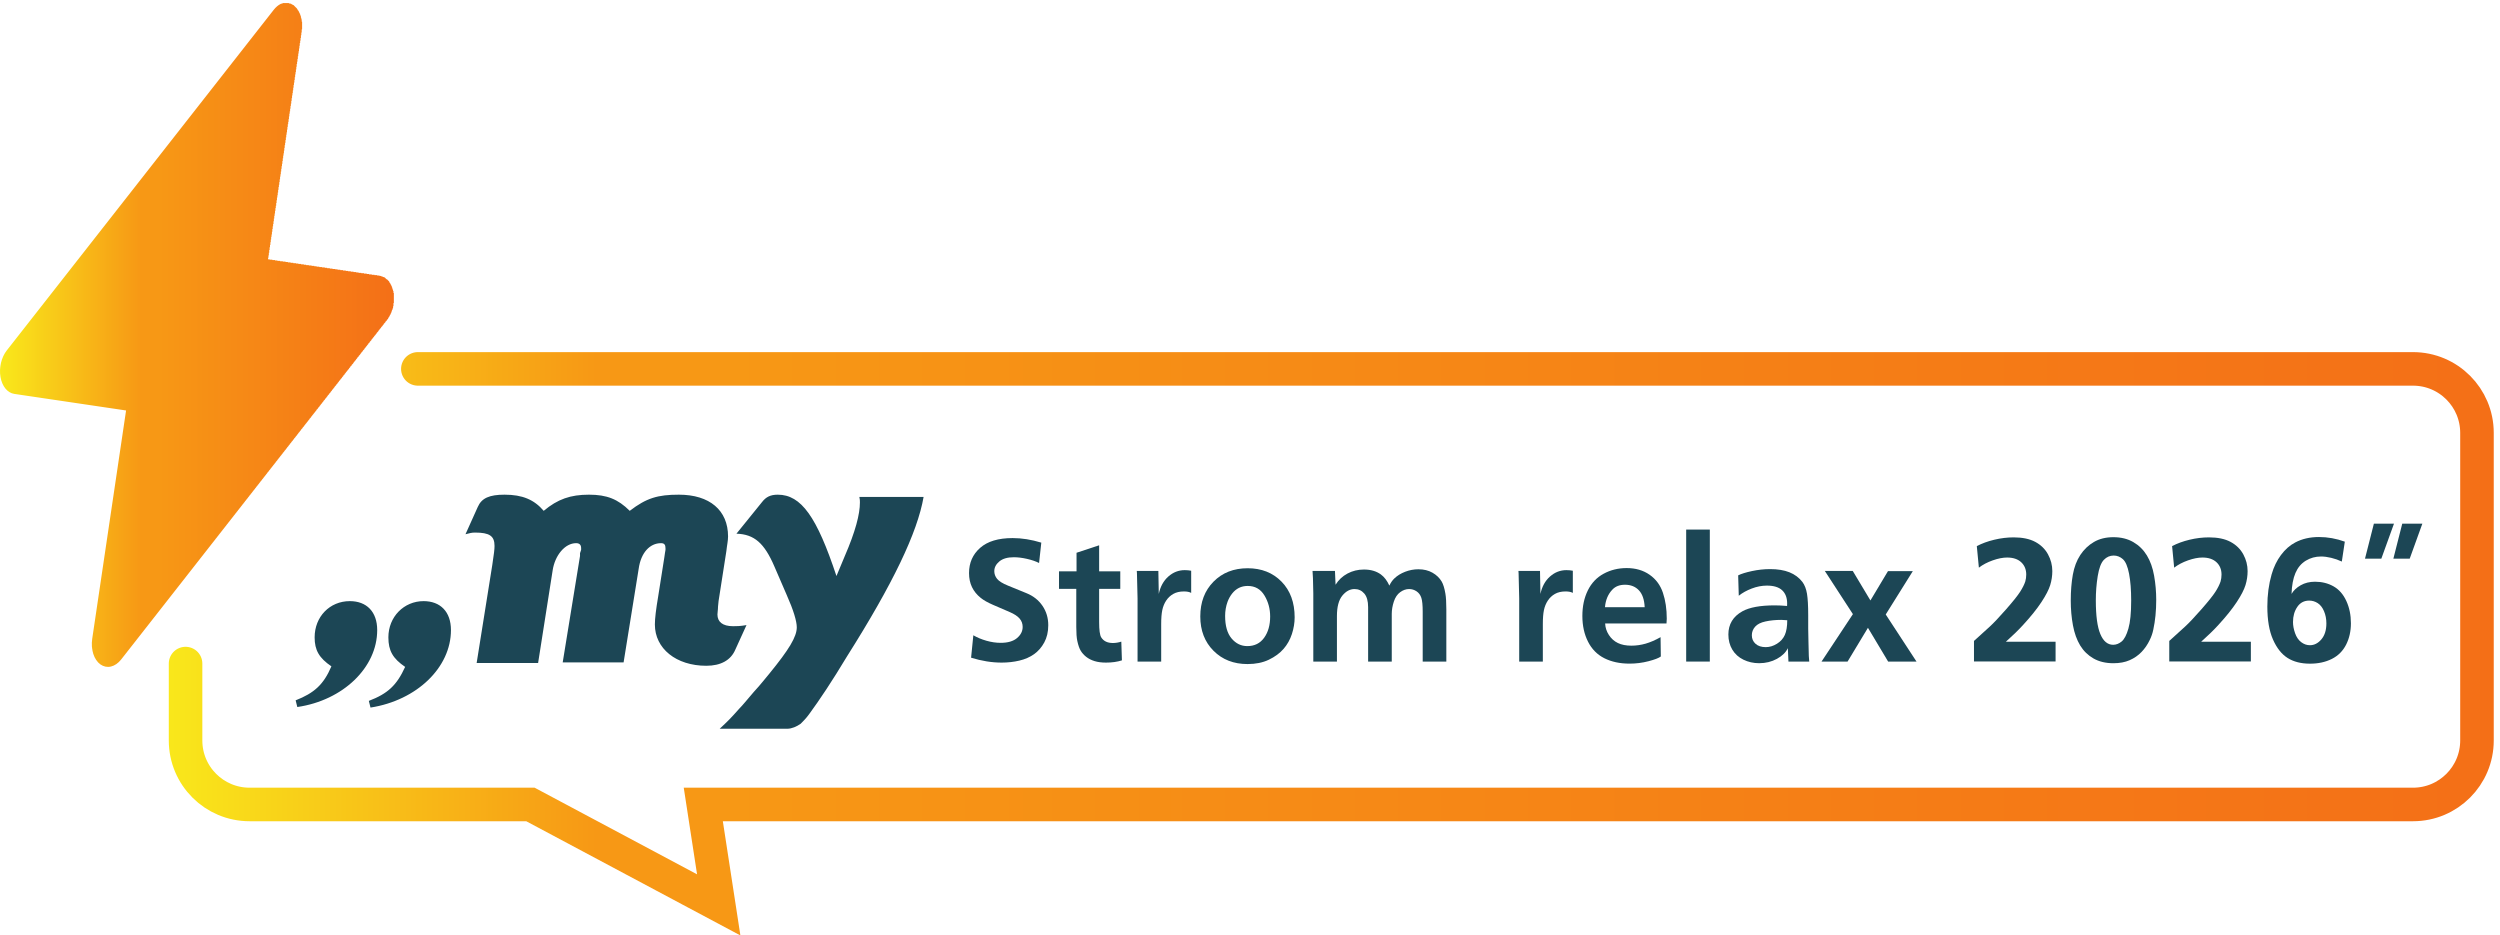 <?xml version="1.0" encoding="UTF-8" standalone="no"?>
<!-- Created with Inkscape (http://www.inkscape.org/) -->

<svg
   version="1.1"
   id="svg1"
   width="856.307"
   height="320.413"
   viewBox="0 0 856.307 320.413"
   sodipodi:docname="StromRelax2026_breit.eps"
   xmlns:inkscape="http://www.inkscape.org/namespaces/inkscape"
   xmlns:sodipodi="http://sodipodi.sourceforge.net/DTD/sodipodi-0.dtd"
   xmlns="http://www.w3.org/2000/svg"
   xmlns:svg="http://www.w3.org/2000/svg">
  <defs
     id="defs1">
    <linearGradient
       x1="0"
       y1="0"
       x2="1"
       y2="0"
       gradientUnits="userSpaceOnUse"
       gradientTransform="matrix(1017.01,0,0,-1017.01,0,1547.37)"
       spreadMethod="pad"
       id="linearGradient19">
      <stop
         style="stop-opacity:1;stop-color:#f9e91b"
         offset="0"
         id="stop16" />
      <stop
         style="stop-opacity:1;stop-color:#f79815"
         offset="0.357"
         id="stop17" />
      <stop
         style="stop-opacity:1;stop-color:#f79815"
         offset="0.403"
         id="stop18" />
      <stop
         style="stop-opacity:1;stop-color:#f46f17"
         offset="1"
         id="stop19" />
    </linearGradient>
    <clipPath
       clipPathUnits="userSpaceOnUse"
       id="clipPath19">
      <path
         d="m 742.395,2402.92 c -6.547,0.67 -13.266,-0.67 -19.711,-3.95 -6.442,-3.27 -12.465,-8.4 -17.649,-15.02 L 17.406,1506.59 c -6.859,-8.76 -12.02,-19.85 -14.879,-31.95 -2.859,-12.12 -3.301,-24.77 -1.281,-36.48 2.027,-11.72 6.441,-22.02 12.723,-29.72 6.281,-7.68 14.18,-12.45 22.777,-13.74 L 324.676,1352.01 237.488,764 c -1.988,-13.48 -1.031,-27.039 2.742,-38.84 3.778,-11.801 10.176,-21.262 18.329,-27.101 8.156,-5.829 17.66,-7.75 27.222,-5.489 9.563,2.262 18.711,8.59 26.199,18.121 l 687.629,877.359 c 6.861,8.76 12.021,19.84 14.881,31.95 2.86,12.12 3.3,24.77 1.28,36.48 -2.03,11.72 -6.44,22.02 -12.72,29.72 -6.288,7.68 -14.187,12.45 -22.784,13.74 l -287.93,42.69 87.191,588.01 c 1.301,8.75 1.368,17.59 0.188,26 -1.172,8.41 -3.567,16.21 -7.027,22.95 -3.461,6.75 -7.926,12.28 -13.133,16.29 -5.203,4.01 -11.039,6.41 -17.16,7.04 z"
         transform="translate(0,-2.5000001e-5)"
         id="path19" />
    </clipPath>
    <linearGradient
       x1="0"
       y1="0"
       x2="1"
       y2="0"
       gradientUnits="userSpaceOnUse"
       gradientTransform="matrix(5987.61,0,0,-5987.61,434.694,751.15)"
       spreadMethod="pad"
       id="linearGradient24">
      <stop
         style="stop-opacity:1;stop-color:#f9e91b"
         offset="0"
         id="stop21" />
      <stop
         style="stop-opacity:1;stop-color:#f79815"
         offset="0.186"
         id="stop22" />
      <stop
         style="stop-opacity:1;stop-color:#f79815"
         offset="0.242"
         id="stop23" />
      <stop
         style="stop-opacity:1;stop-color:#f46f17"
         offset="1"
         id="stop24" />
    </linearGradient>
  </defs>
  <sodipodi:namedview
     id="namedview1"
     pagecolor="#ffffff"
     bordercolor="#000000"
     borderopacity="0.25"
     inkscape:showpageshadow="2"
     inkscape:pageopacity="0.0"
     inkscape:pagecheckerboard="0"
     inkscape:deskcolor="#d1d1d1">
    <inkscape:page
       x="0"
       y="0"
       inkscape:label="1"
       id="page1"
       width="856.307"
       height="320.413"
       margin="0"
       bleed="0" />
  </sodipodi:namedview>
  <g
     id="g1"
     inkscape:groupmode="layer"
     inkscape:label="1">
    <g
       id="group-R5">
      <path
         id="path2"
         d="m 2681.73,1011.64 -5.75,-52.441 c -8.41,4.27 -18.78,7.813 -31.09,10.621 -12.33,2.801 -23.65,4.2 -33.98,4.2 -16.23,0 -28.66,-3.61 -37.29,-10.84 -8.63,-7.239 -12.95,-15.578 -12.95,-25.008 0,-7.231 2.4,-13.832 7.2,-19.82 4.79,-5.961 14.12,-11.75 27.99,-17.372 l 47.58,-19.468 c 17.56,-7.082 31.32,-17.922 41.28,-32.532 9.96,-14.601 14.94,-31.281 14.94,-50.011 0,-16.981 -3.43,-31.77 -10.29,-44.387 -6.86,-12.613 -15.68,-22.723 -26.45,-30.312 -10.77,-7.598 -23.39,-13.11 -37.85,-16.489 -14.45,-3.402 -29.65,-5.101 -45.59,-5.101 -25.23,0 -51.41,4.218 -78.57,12.629 l 5.76,57.75 c 9.74,-5.75 20.95,-10.43 33.64,-14.059 12.68,-3.609 24.94,-5.41 36.74,-5.41 18.44,0 32.5,4.09 42.16,12.281 9.66,8.18 14.5,17.738 14.5,28.668 0,8.25 -2.62,15.461 -7.86,21.563 -5.24,6.128 -13.68,11.707 -25.34,16.718 l -43.6,18.821 c -13.57,5.898 -24.06,11.859 -31.43,17.918 -9.74,7.82 -17.15,16.961 -22.24,27.441 -5.09,10.48 -7.64,22.582 -7.64,36.301 0,26.41 9.52,48.031 28.55,64.847 19.04,16.822 46.92,25.232 83.66,25.232 23.75,0 48.4,-3.91 73.92,-11.74"
         style="fill:#1c4655;fill-opacity:1;fill-rule:nonzero;stroke:none"
         transform="matrix(0.133,0,0,-0.133,0,320.413)" />
      <path
         id="path3"
         d="m 2771.81,892.57 h -44.49 v 45.149 h 45.15 v 47.812 l 58.21,19.259 v -67.071 h 54.44 V 892.57 h -54.44 v -85.422 c 0,-20.507 1.77,-33.648 5.31,-39.398 6.06,-9.738 16.08,-14.609 30.1,-14.609 7.08,0 14.31,1.191 21.69,3.539 l 1.56,-48.239 c -11.95,-3.832 -25.67,-5.761 -41.17,-5.761 -11.22,0 -21,1.289 -29.32,3.879 -8.34,2.582 -15.47,6.203 -21.37,10.839 -5.89,4.653 -10.62,9.891 -14.16,15.723 -3.54,5.82 -6.49,14.27 -8.86,25.328 -1.77,8.11 -2.65,20.153 -2.65,36.09 v 98.031"
         style="fill:#1c4655;fill-opacity:1;fill-rule:nonzero;stroke:none"
         transform="matrix(0.133,0,0,-0.133,0,320.413)" />
      <path
         id="path4"
         d="m 2927.63,938.84 h 55.55 l 1.1,-59.309 c 3.99,18.867 12.18,33.809 24.57,44.809 12.39,10.992 26.48,16.48 42.27,16.48 5.76,0 11.29,-0.511 16.6,-1.539 V 882.18 c -4.57,2.5 -10.77,3.761 -18.59,3.761 -10.92,0 -20.1,-2.152 -27.55,-6.41 -7.45,-4.293 -13.54,-10.011 -18.26,-17.16 -4.73,-7.152 -8.05,-15.25 -9.96,-24.242 -1.92,-8.988 -2.88,-21.25 -2.88,-36.738 V 705.34 h -60.86 v 162.68 l -1.55,64.39 -0.44,6.43"
         style="fill:#1c4655;fill-opacity:1;fill-rule:nonzero;stroke:none"
         transform="matrix(0.133,0,0,-0.133,0,320.413)" />
      <path
         id="path5"
         d="m 3155.14,822.871 c 0,-25.531 5.54,-44.871 16.6,-57.992 11.07,-13.141 24.57,-19.699 40.5,-19.699 18.59,0 33.05,7.152 43.38,21.468 10.32,14.313 15.49,32.532 15.49,54.661 0,20.062 -4.94,38.211 -14.82,54.441 -9.89,16.238 -24.21,24.352 -42.94,24.352 -8.41,0 -15.93,-1.661 -22.57,-4.981 -6.64,-3.32 -12.48,-8.16 -17.49,-14.5 -5.02,-6.34 -9,-13.492 -11.95,-21.461 -4.13,-11.5 -6.2,-23.609 -6.2,-36.289 z m 179.05,-3.769 c 0,-14.032 -2.36,-28.301 -7.08,-42.832 -4.73,-14.52 -11.92,-27.321 -21.58,-38.391 -9.66,-11.059 -22.28,-20.32 -37.84,-27.777 -15.57,-7.454 -33.84,-11.172 -54.78,-11.172 -35.71,0 -64.93,11.379 -87.64,34.191 -22.73,22.789 -34.09,52.27 -34.09,88.418 0,36.742 11.36,66.609 34.09,89.633 22.71,23.008 52.01,34.519 87.86,34.519 35.7,0 64.81,-11.511 87.31,-34.519 22.5,-23.024 33.75,-53.711 33.75,-92.07"
         style="fill:#1c4655;fill-opacity:1;fill-rule:nonzero;stroke:none"
         transform="matrix(0.133,0,0,-0.133,0,320.413)" />
      <path
         id="path6"
         d="m 3437.99,938.84 1.55,-35.641 c 7.67,12.391 17.93,22.02 30.76,28.883 12.84,6.867 27,10.297 42.5,10.297 17.26,0 31.72,-4.207 43.37,-12.617 8.86,-6.5 16.16,-16.082 21.92,-28.782 3.54,7.532 7.88,13.731 13.05,18.602 7.38,7.078 16.6,12.758 27.67,17.047 11.06,4.262 22.42,6.41 34.08,6.41 13.86,0 25.97,-2.957 36.3,-8.859 10.32,-5.891 18.22,-13.489 23.68,-22.782 3.98,-6.796 7.15,-17.128 9.52,-30.988 1.62,-9.148 2.43,-22.57 2.43,-40.281 V 705.34 h -60.86 v 128.59 c 0,16.66 -1.19,28.582 -3.54,35.73 -2.37,7.172 -6.46,12.699 -12.29,16.61 -5.83,3.91 -12.21,5.859 -19.14,5.859 -7.97,0 -15.64,-2.688 -23.02,-8.07 -7.38,-5.379 -12.84,-13.508 -16.38,-24.348 -3.54,-10.852 -5.31,-21.352 -5.31,-31.531 V 705.34 h -60.86 v 140.101 c 0,15.778 -3.32,27.52 -9.96,35.18 -6.64,7.668 -14.98,11.508 -25.01,11.508 -11.66,0 -22.13,-5.649 -31.43,-16.918 -9.29,-11.301 -13.94,-28.879 -13.94,-52.781 V 705.34 h -60.86 v 175.73 l -0.89,38.739 c -0.15,6.781 -0.52,13.121 -1.1,19.031 h 57.76"
         style="fill:#1c4655;fill-opacity:1;fill-rule:nonzero;stroke:none"
         transform="matrix(0.133,0,0,-0.133,0,320.413)" />
      <path
         id="path7"
         d="m 3910.51,938.84 h 55.55 l 1.11,-59.309 c 3.98,18.867 12.17,33.809 24.56,44.809 12.4,10.992 26.48,16.48 42.27,16.48 5.76,0 11.29,-0.511 16.6,-1.539 V 882.18 c -4.57,2.5 -10.77,3.761 -18.59,3.761 -10.92,0 -20.1,-2.152 -27.55,-6.41 -7.45,-4.293 -13.54,-10.011 -18.26,-17.16 -4.73,-7.152 -8.05,-15.25 -9.96,-24.242 -1.92,-8.988 -2.88,-21.25 -2.88,-36.738 V 705.34 h -60.86 v 162.68 l -1.55,64.39 -0.44,6.43"
         style="fill:#1c4655;fill-opacity:1;fill-rule:nonzero;stroke:none"
         transform="matrix(0.133,0,0,-0.133,0,320.413)" />
      <path
         id="path8"
         d="m 4133.38,845.441 h 102.25 c -0.89,19.321 -5.84,33.778 -14.83,43.379 -9.01,9.578 -20.96,14.379 -35.86,14.379 -13.87,0 -24.71,-4.199 -32.53,-12.609 -11.07,-11.508 -17.41,-26.559 -19.03,-45.149 z m 158.46,-42.05 h -158.02 c 0.44,-10.481 3.65,-20.321 9.63,-29.551 5.97,-9.219 13.68,-16.129 23.12,-20.699 9.44,-4.559 21.03,-6.852 34.75,-6.852 12.4,0 24.64,1.742 36.74,5.191 12.09,3.469 24.93,9.051 38.51,16.711 l 0.66,-49.781 c -5.31,-3.988 -15.9,-8.058 -31.76,-12.191 -15.85,-4.117 -32.13,-6.188 -48.8,-6.188 -24.78,0 -46.37,4.617 -64.73,13.821 -18.38,9.23 -32.43,23.429 -42.16,42.617 -9.74,19.179 -14.61,41.312 -14.61,66.402 0,24.789 4.68,46.688 14.05,65.719 9.37,19.031 22.98,33.39 40.84,43.039 17.84,9.672 37.54,14.5 59.09,14.5 23.02,0 42.71,-5.707 59.09,-17.149 16.38,-11.421 27.85,-26.968 34.41,-46.589 6.57,-19.61 9.86,-41.821 9.86,-66.602 0,-2.82 -0.23,-6.937 -0.67,-12.398"
         style="fill:#1c4655;fill-opacity:1;fill-rule:nonzero;stroke:none"
         transform="matrix(0.133,0,0,-0.133,0,320.413)" />
      <path
         id="path9"
         d="m 4342.52,705.34 v 339.95 h 60.87 V 705.34 h -60.87"
         style="fill:#1c4655;fill-opacity:1;fill-rule:nonzero;stroke:none"
         transform="matrix(0.133,0,0,-0.133,0,320.413)" />
      <path
         id="path10"
         d="m 4602.8,811.801 c -7.53,0.59 -12.62,0.89 -15.28,0.89 -14.75,0 -28.29,-1.332 -40.6,-3.992 -12.33,-2.648 -21.29,-7.199 -26.9,-13.609 -5.61,-6.43 -8.41,-13.758 -8.41,-22.031 0,-8.848 3.17,-16.149 9.52,-21.899 6.34,-5.75 15.12,-8.64 26.34,-8.64 9.88,0 19.51,2.921 28.87,8.75 9.38,5.82 16.12,13.378 20.26,22.679 4.12,9.289 6.2,21.922 6.2,37.852 z m 3.09,-106.461 -1.55,34.519 c -5.17,-10.918 -14.57,-20.089 -28.21,-27.55 -13.65,-7.45 -28.89,-11.168 -45.71,-11.168 -14.6,0 -28.1,3.031 -40.5,9.07 -12.39,6.051 -21.94,14.711 -28.66,26.008 -6.71,11.281 -10.07,24.242 -10.07,38.84 0,26.402 12.02,46.32 36.08,59.761 18.44,10.18 46.25,15.262 83.43,15.262 9.3,0 19.84,-0.512 31.65,-1.543 0.14,2.801 0.22,4.941 0.22,6.41 0,14.61 -4.28,25.942 -12.83,33.981 -8.56,8.039 -21.69,12.05 -39.4,12.05 -12.83,0 -25.82,-2.511 -38.95,-7.519 -13.14,-5.012 -24.27,-11.211 -33.42,-18.59 l -1.55,52.461 c 7.82,3.977 19.62,7.668 35.41,11.066 15.79,3.383 31.35,5.082 46.7,5.082 19.62,0 36.26,-2.73 49.91,-8.179 13.65,-5.469 24.75,-13.719 33.31,-24.789 5.89,-7.832 9.88,-18.043 11.95,-30.672 2.06,-12.602 3.1,-31.09 3.1,-55.43 v -34.531 l 0.66,-34.078 0.89,-35.852 1.1,-14.609 h -53.56"
         style="fill:#1c4655;fill-opacity:1;fill-rule:nonzero;stroke:none"
         transform="matrix(0.133,0,0,-0.133,0,320.413)" />
      <path
         id="path11"
         d="m 4771.88,827.512 -72.37,111.328 h 71.93 l 45.59,-76.129 45.15,75.461 h 63.96 l -69.71,-111.551 79.23,-121.281 h -73.04 l -52.01,86.992 -52.45,-86.992 h -67.06 l 80.78,122.172"
         style="fill:#1c4655;fill-opacity:1;fill-rule:nonzero;stroke:none"
         transform="matrix(0.133,0,0,-0.133,0,320.413)" />
      <path
         id="path12"
         d="M 5083.71,705.691 V 758.5 l 40.44,36.68 c 10.16,9.281 24.23,24.16 42.21,44.64 17.97,20.469 30.08,35.649 36.35,45.52 6.26,9.859 10.63,18.629 13.14,26.301 1.62,5.589 2.44,11.488 2.44,17.668 0,13.113 -4.32,23.722 -12.93,31.82 -8.62,8.101 -20.74,12.16 -36.35,12.16 -10.91,0 -23.24,-2.43 -37.01,-7.289 -13.78,-4.871 -25.68,-11.129 -35.69,-18.789 l -5.31,55.469 c 13.11,6.92 28.1,12.41 44.98,16.46 16.86,4.05 33.54,6.08 50.04,6.08 22.54,0 41.02,-3.87 55.47,-11.6 14.43,-7.74 25.37,-18.421 32.82,-32.05 7.43,-13.621 11.15,-28.031 11.15,-43.199 0,-12.23 -1.8,-24.23 -5.41,-36.019 -3.61,-11.793 -11.16,-26.411 -22.65,-43.852 -11.49,-17.469 -27.18,-37.02 -47.07,-58.68 -11.35,-12.519 -26.15,-26.961 -44.42,-43.308 h 127.95 v -50.821 h -210.15"
         style="fill:#1c4655;fill-opacity:1;fill-rule:nonzero;stroke:none"
         transform="matrix(0.133,0,0,-0.133,0,320.413)" />
      <path
         id="path13"
         d="m 5397.5,862.801 c 0,-39.332 3.86,-68.211 11.6,-86.621 7.73,-18.418 18.74,-27.621 33.03,-27.621 7.66,0 14.91,2.793 21.77,8.39 6.84,5.602 12.67,16.653 17.45,33.153 4.79,16.488 7.19,40.578 7.19,72.257 0,27.403 -1.81,50.45 -5.42,69.161 -3.61,18.71 -8.91,31.199 -15.91,37.46 -6.99,6.258 -14.91,9.391 -23.75,9.391 -9.72,0 -18.16,-3.723 -25.31,-11.152 -7.14,-7.449 -12.37,-21.258 -15.68,-41.438 -3.32,-20.191 -4.97,-41.179 -4.97,-62.98 z m -64.53,-0.442 c 0,24.602 1.77,46.813 5.3,66.621 3.54,19.809 9.98,36.79 19.34,50.942 9.36,14.137 21.07,25.298 35.14,33.468 14.06,8.19 30.74,12.27 50.05,12.27 19.58,0 36.64,-4.2 51.16,-12.6 14.5,-8.39 26.18,-19.849 35.02,-34.349 8.84,-14.52 15.06,-31.973 18.66,-52.379 3.62,-20.402 5.42,-41.141 5.42,-62.203 0,-28 -2.51,-53.481 -7.51,-76.457 -1.92,-9.434 -5.01,-18.422 -9.28,-26.961 -5.46,-11.492 -12.46,-21.691 -20.99,-30.609 -8.55,-8.911 -18.75,-15.981 -30.61,-21.211 -11.86,-5.231 -25.82,-7.84 -41.87,-7.84 -19.89,0 -36.99,4.09 -51.27,12.258 -14.29,8.179 -25.74,19.371 -34.37,33.582 -8.61,14.23 -14.79,31.461 -18.56,51.711 -3.75,20.257 -5.63,41.507 -5.63,63.757"
         style="fill:#1c4655;fill-opacity:1;fill-rule:nonzero;stroke:none"
         transform="matrix(0.133,0,0,-0.133,0,320.413)" />
      <path
         id="path14"
         d="M 5586.65,705.691 V 758.5 l 40.44,36.68 c 10.16,9.281 24.23,24.16 42.2,44.64 17.97,20.469 30.09,35.649 36.36,45.52 6.26,9.859 10.63,18.629 13.14,26.301 1.62,5.589 2.43,11.488 2.43,17.668 0,13.113 -4.31,23.722 -12.92,31.82 -8.63,8.101 -20.74,12.16 -36.35,12.16 -10.91,0 -23.24,-2.43 -37.01,-7.289 -13.78,-4.871 -25.68,-11.129 -35.69,-18.789 l -5.31,55.469 c 13.11,6.92 28.1,12.41 44.98,16.46 16.86,4.05 33.54,6.08 50.04,6.08 22.54,0 41.02,-3.87 55.47,-11.6 14.43,-7.74 25.37,-18.421 32.82,-32.05 7.43,-13.621 11.15,-28.031 11.15,-43.199 0,-12.23 -1.8,-24.23 -5.41,-36.019 -3.61,-11.793 -11.16,-26.411 -22.65,-43.852 -11.49,-17.469 -27.18,-37.02 -47.07,-58.68 -11.35,-12.519 -26.16,-26.961 -44.42,-43.308 h 127.95 v -50.821 h -210.15"
         style="fill:#1c4655;fill-opacity:1;fill-rule:nonzero;stroke:none"
         transform="matrix(0.133,0,0,-0.133,0,320.413)" />
      <path
         id="path15"
         d="m 5905.3,807.34 c 0,-9.141 1.76,-18.75 5.3,-28.84 3.53,-10.09 8.76,-17.789 15.69,-23.09 6.92,-5.308 14.43,-7.961 22.54,-7.961 11.19,0 21.06,5.051 29.61,15.141 8.54,10.09 12.82,23.75 12.82,40.992 0,11.488 -2.03,21.977 -6.09,31.488 -4.04,9.5 -9.46,16.43 -16.23,20.77 -6.78,4.34 -14.08,6.519 -21.88,6.519 -13.12,0 -23.35,-5.418 -30.72,-16.238 -7.37,-10.84 -11.04,-23.762 -11.04,-38.781 z m 133.46,206.83 -7.73,-51.272 c -8.7,4.122 -17.83,7.332 -27.4,9.622 -9.58,2.281 -18.27,3.421 -26.08,3.421 -14.44,0 -27.55,-3.621 -39.33,-10.832 -11.79,-7.218 -20.66,-17.777 -26.62,-31.711 -5.98,-13.918 -9.33,-31.859 -10.06,-53.808 5.15,8.84 13.04,16.281 23.64,22.32 10.61,6.039 22.91,9.059 36.91,9.059 17.67,0 33.55,-3.969 47.62,-11.93 14.06,-7.949 25.04,-20.48 32.92,-37.57 7.88,-17.09 11.82,-36.239 11.82,-57.449 0,-20.481 -4.12,-38.86 -12.37,-55.129 -8.26,-16.282 -20.48,-28.512 -36.68,-36.68 -16.21,-8.18 -35,-12.27 -56.35,-12.27 -22.98,0 -42.21,4.899 -57.68,14.688 -15.46,9.801 -28.02,25.672 -37.67,47.633 -9.65,21.937 -14.48,50.226 -14.48,84.847 0,29.75 3.68,57.379 11.05,82.871 5.45,19 13.48,35.61 24.09,49.821 10.61,14.219 22.76,24.939 36.46,32.159 17.68,9.42 38.15,14.14 61.43,14.14 22.24,0 44.42,-3.98 66.51,-11.93"
         style="fill:#1c4655;fill-opacity:1;fill-rule:nonzero;stroke:none"
         transform="matrix(0.133,0,0,-0.133,0,320.413)" />
      <path
         id="path16"
         d="m 1161.37,786.371 c 0,47.359 -27.34,74.629 -70.5,74.629 -50.36,0 -90.65,-40.191 -90.65,-93.289 0,-34.449 11.51,-54.539 43.16,-76.07 -21.58,-47.36 -44.603,-68.891 -93.521,-87.551 l 4.317,-17.231 C 1073.6,605.52 1161.37,690.211 1161.37,786.371 Z m -189.929,0 c 0,47.359 -27.339,74.629 -70.503,74.629 -51.793,0 -90.645,-40.191 -90.645,-93.289 0,-33.012 11.512,-53.109 43.164,-74.641 -20.141,-47.359 -44.602,-68.89 -92.086,-87.55 l 4.32,-17.219 c 117.981,17.219 205.75,101.91 205.75,198.07 z m 951.069,12.918 c -17.27,-2.867 -24.47,-2.867 -34.54,-2.867 -27.34,0 -40.29,11.476 -40.29,30.137 0,5.742 1.45,11.48 1.45,20.089 l 1.43,14.352 20.15,129.18 c 1.44,14.35 4.31,25.83 4.31,37.32 0,67.46 -47.48,107.64 -126.61,107.64 -54.68,0 -83.45,-8.61 -126.62,-41.62 -30.21,30.14 -58.99,41.62 -105.03,41.62 -47.49,0 -80.58,-11.48 -116.55,-41.62 -24.46,28.71 -54.67,41.62 -100.72,41.62 -38.85,0 -58.99,-8.61 -69.06,-31.58 l -31.65,-70.32 c 11.51,2.87 15.82,4.3 24.46,4.3 37.4,0 50.35,-8.61 50.35,-34.44 0,-8.612 -1.43,-20.1 -5.75,-48.799 l -40.29,-252.61 h 158.27 l 37.41,238.258 c 5.76,38.75 31.66,70.321 60.43,70.321 8.64,0 12.95,-4.3 12.95,-12.918 v -4.301 l -2.87,-8.61 v -7.179 l -44.61,-274.141 h 156.83 l 38.85,241.129 c 5.76,41.621 28.78,66.02 57.55,66.02 8.64,0 11.51,-4.3 11.51,-12.918 v -4.301 l -1.43,-8.61 -1.44,-10.05 -15.83,-100.469 c -5.76,-34.442 -8.63,-57.41 -8.63,-73.203 0,-61.707 54.67,-106.207 132.37,-106.207 37.41,0 63.31,14.347 74.82,41.617 z m 456.1,330.111 h -165.46 c 1.44,-5.74 1.44,-10.05 1.44,-14.35 0,-30.14 -11.52,-74.64 -38.85,-137.788 l -21.58,-51.672 c -50.36,152.14 -90.65,209.55 -151.08,209.55 -18.71,0 -30.22,-5.74 -40.29,-18.66 l -66.18,-81.81 c 46.04,-1.43 71.94,-24.4 97.84,-84.682 l 31.65,-73.199 c 17.27,-38.75 25.9,-67.457 25.9,-83.25 0,-24.391 -20.15,-57.41 -70.5,-119.117 -8.64,-10.051 -21.59,-27.274 -40.29,-47.371 -17.27,-20.09 -28.78,-34.442 -37.41,-43.051 -21.58,-24.41 -28.78,-31.578 -50.36,-51.68 h 174.1 c 11.51,0 24.46,5.739 34.53,12.918 5.76,5.742 14.39,14.352 21.58,24.403 27.34,37.32 58.99,84.679 97.84,149.269 117.99,186.59 181.29,318.63 197.12,410.49"
         style="fill:#1c4655;fill-opacity:1;fill-rule:nonzero;stroke:none"
         transform="matrix(0.133,0,0,-0.133,0,320.413)" />
      <g
         id="g20">
        <path
           d="m 274,691 v 1 h -5 v 1 h -3 v 1 h -3 v 1 h -2 v 1 h -1 v 1 h -2 v 1 h -1 v 1 h -1 v 1 h -1 v 1 h -2 v 1 h -1 v 2 h -1 v 1 h -1 v 1 h -1 v 1 h -1 v 2 h -1 v 1 h -1 v 2 h -1 v 2 h -1 v 1 h -1 v 3 h -1 v 2 h -1 v 2 h -1 v 3 h -1 v 4 h -1 v 7 h -1 v 6 h -1 v 19 h 1 v 7 h 1 v 7 h 1 v 6 h 1 v 7 h 1 v 7 h 1 v 7 h 1 v 6 h 1 v 7 h 1 v 7 h 1 v 7 h 1 v 6 h 1 v 7 h 1 v 7 h 1 v 7 h 1 v 6 h 1 v 7 h 1 v 7 h 1 v 7 h 1 v 6 h 1 v 7 h 1 v 7 h 1 v 7 h 1 v 6 h 1 v 7 h 1 v 7 h 1 v 7 h 1 v 6 h 1 v 7 h 1 v 7 h 1 v 7 h 1 v 6 h 1 v 7 h 1 v 7 h 1 v 6 h 1 v 7 h 1 v 7 h 1 v 7 h 1 v 6 h 1 v 7 h 1 v 7 h 1 v 7 h 1 v 6 h 1 v 7 h 1 v 7 h 1 v 7 h 1 v 6 h 1 v 7 h 1 v 7 h 1 v 7 h 1 v 6 h 1 v 7 h 1 v 7 h 1 v 7 h 1 v 6 h 1 v 7 h 1 v 7 h 1 v 7 h 1 v 6 h 1 v 7 h 1 v 7 h 1 v 7 h 1 v 6 h 1 v 7 h 1 v 7 h 1 v 7 h 1 v 6 h 1 v 7 h 1 v 7 h 1 v 7 h 1 v 6 h 1 v 7 h 1 v 7 h 1 v 6 h 1 v 7 h 1 v 7 h 1 v 7 h 1 v 6 h 1 v 7 h 1 v 7 h 1 v 7 h 1 v 6 h 1 v 7 h 1 v 7 h 1 v 7 h 1 v 6 h 1 v 7 h 1 v 7 h 1 v 4 h -6 v 1 h -7 v 1 h -7 v 1 h -7 v 1 h -6 v 1 h -7 v 1 h -7 v 1 h -7 v 1 h -6 v 1 h -7 v 1 h -7 v 1 h -7 v 1 h -6 v 1 h -7 v 1 h -7 v 1 h -7 v 1 h -6 v 1 h -7 v 1 h -7 v 1 h -7 v 1 h -6 v 1 h -7 v 1 h -7 v 1 h -7 v 1 h -6 v 1 h -7 v 1 h -7 v 1 h -7 v 1 h -6 v 1 h -7 v 1 h -7 v 1 h -7 v 1 h -6 v 1 h -7 v 1 h -7 v 1 h -7 v 1 h -6 v 1 h -7 v 1 h -7 v 1 h -7 v 1 h -6 v 1 h -7 v 1 h -7 v 1 h -2 v 1 h -3 v 1 h -2 v 1 h -3 v 1 h -1 v 1 h -1 v 1 h -1 v 1 h -2 v 1 h -1 v 1 h -1 v 1 h -1 v 1 h -1 v 1 h -1 v 1 h -1 v 1 h -1 v 2 h -1 v 1 h -1 v 2 H 9 v 2 H 8 v 2 H 7 v 2 H 6 v 1 H 5 v 3 H 4 v 4 H 3 v 3 H 2 v 3 H 1 v 5 H 0 v 26 h 1 v 8 h 1 v 4 h 1 v 3 h 1 v 3 h 1 v 3 h 1 v 2 h 1 v 3 h 1 v 2 h 1 v 2 h 1 v 2 h 1 v 1 h 1 v 2 h 1 v 2 h 1 v 2 h 1 v 1 h 1 v 2 h 1 v 1 h 1 v 1 h 1 v 1 h 1 v 2 h 1 v 1 h 1 v 1 h 1 v 1 h 1 v 2 h 1 v 1 h 1 v 1 h 1 v 2 h 1 v 1 h 1 v 1 h 1 v 1 h 1 v 2 h 1 v 1 h 1 v 1 h 1 v 2 h 1 v 1 h 1 v 1 h 1 v 1 h 1 v 2 h 1 v 1 h 1 v 1 h 1 v 1 h 1 v 2 h 1 v 1 h 1 v 1 h 1 v 2 h 1 v 1 h 1 v 1 h 1 v 1 h 1 v 2 h 1 v 1 h 1 v 1 h 1 v 2 h 1 v 1 h 1 v 1 h 1 v 1 h 1 v 2 h 1 v 1 h 1 v 1 h 1 v 1 h 1 v 2 h 1 v 1 h 1 v 1 h 1 v 2 h 1 v 1 h 1 v 1 h 1 v 1 h 1 v 2 h 1 v 1 h 1 v 1 h 1 v 1 h 1 v 2 h 1 v 1 h 1 v 1 h 1 v 2 h 1 v 1 h 1 v 1 h 1 v 1 h 1 v 2 h 1 v 1 h 1 v 1 h 1 v 2 h 1 v 1 h 1 v 1 h 1 v 1 h 1 v 2 h 1 v 1 h 1 v 1 h 1 v 1 h 1 v 2 h 1 v 1 h 1 v 1 h 1 v 2 h 1 v 1 h 1 v 1 h 1 v 1 h 1 v 2 h 1 v 1 h 1 v 1 h 1 v 1 h 1 v 2 h 1 v 1 h 1 v 1 h 1 v 2 h 1 v 1 h 1 v 1 h 1 v 1 h 1 v 2 h 1 v 1 h 1 v 1 h 1 v 2 h 1 v 1 h 1 v 1 h 1 v 1 h 1 v 2 h 1 v 1 h 1 v 1 h 1 v 1 h 1 v 2 h 1 v 1 h 1 v 1 h 1 v 2 h 1 v 1 h 1 v 1 h 1 v 1 h 1 v 2 h 1 v 1 h 1 v 1 h 1 v 1 h 1 v 2 h 1 v 1 h 1 v 1 h 1 v 2 h 1 v 1 h 1 v 1 h 1 v 1 h 1 v 2 h 1 v 1 h 1 v 1 h 1 v 2 h 1 v 1 h 1 v 1 h 1 v 1 h 1 v 2 h 1 v 1 h 1 v 1 h 1 v 1 h 1 v 2 h 1 v 1 h 1 v 1 h 1 v 2 h 1 v 1 h 1 v 1 h 1 v 1 h 1 v 2 h 1 v 1 h 1 v 1 h 1 v 1 h 1 v 2 h 1 v 1 h 1 v 1 h 1 v 2 h 1 v 1 h 1 v 1 h 1 v 1 h 1 v 2 h 1 v 1 h 1 v 1 h 1 v 2 h 1 v 1 h 1 v 1 h 1 v 1 h 1 v 2 h 1 v 1 h 1 v 1 h 1 v 1 h 1 v 2 h 1 v 1 h 1 v 1 h 1 v 2 h 1 v 1 h 1 v 1 h 1 v 1 h 1 v 2 h 1 v 1 h 1 v 1 h 1 v 1 h 1 v 2 h 1 v 1 h 1 v 1 h 1 v 2 h 1 v 1 h 1 v 1 h 1 v 1 h 1 v 2 h 1 v 1 h 1 v 1 h 1 v 2 h 1 v 1 h 1 v 1 h 1 v 1 h 1 v 2 h 1 v 1 h 1 v 1 h 1 v 1 h 1 v 2 h 1 v 1 h 1 v 1 h 1 v 2 h 1 v 1 h 1 v 1 h 1 v 1 h 1 v 2 h 1 v 1 h 1 v 1 h 1 v 1 h 1 v 2 h 1 v 1 h 1 v 1 h 1 v 2 h 1 v 1 h 1 v 1 h 1 v 1 h 1 v 2 h 1 v 1 h 1 v 1 h 1 v 2 h 1 v 1 h 1 v 1 h 1 v 1 h 1 v 2 h 1 v 1 h 1 v 1 h 1 v 1 h 1 v 2 h 1 v 1 h 1 v 1 h 1 v 2 h 1 v 1 h 1 v 1 h 1 v 1 h 1 v 2 h 1 v 1 h 1 v 1 h 1 v 1 h 1 v 2 h 1 v 1 h 1 v 1 h 1 v 2 h 1 v 1 h 1 v 1 h 1 v 1 h 1 v 2 h 1 v 1 h 1 v 1 h 1 v 2 h 1 v 1 h 1 v 1 h 1 v 1 h 1 v 2 h 1 v 1 h 1 v 1 h 1 v 1 h 1 v 2 h 1 v 1 h 1 v 1 h 1 v 2 h 1 v 1 h 1 v 1 h 1 v 1 h 1 v 2 h 1 v 1 h 1 v 1 h 1 v 1 h 1 v 2 h 1 v 1 h 1 v 1 h 1 v 2 h 1 v 1 h 1 v 1 h 1 v 1 h 1 v 2 h 1 v 1 h 1 v 1 h 1 v 2 h 1 v 1 h 1 v 1 h 1 v 1 h 1 v 2 h 1 v 1 h 1 v 1 h 1 v 1 h 1 v 2 h 1 v 1 h 1 v 1 h 1 v 2 h 1 v 1 h 1 v 1 h 1 v 1 h 1 v 2 h 1 v 1 h 1 v 1 h 1 v 1 h 1 v 2 h 1 v 1 h 1 v 1 h 1 v 2 h 1 v 1 h 1 v 1 h 1 v 1 h 1 v 2 h 1 v 1 h 1 v 1 h 1 v 2 h 1 v 1 h 1 v 1 h 1 v 1 h 1 v 2 h 1 v 1 h 1 v 1 h 1 v 1 h 1 v 2 h 1 v 1 h 1 v 1 h 1 v 2 h 1 v 1 h 1 v 1 h 1 v 1 h 1 v 2 h 1 v 1 h 1 v 1 h 1 v 1 h 1 v 2 h 1 v 1 h 1 v 1 h 1 v 2 h 1 v 1 h 1 v 1 h 1 v 1 h 1 v 2 h 1 v 1 h 1 v 1 h 1 v 2 h 1 v 1 h 1 v 1 h 1 v 1 h 1 v 2 h 1 v 1 h 1 v 1 h 1 v 1 h 1 v 2 h 1 v 1 h 1 v 1 h 1 v 2 h 1 v 1 h 1 v 1 h 1 v 1 h 1 v 2 h 1 v 1 h 1 v 1 h 1 v 1 h 1 v 2 h 1 v 1 h 1 v 1 h 1 v 2 h 1 v 1 h 1 v 1 h 1 v 1 h 1 v 2 h 1 v 1 h 1 v 1 h 1 v 2 h 1 v 1 h 1 v 1 h 1 v 1 h 1 v 2 h 1 v 1 h 1 v 1 h 1 v 1 h 1 v 2 h 1 v 1 h 1 v 1 h 1 v 2 h 1 v 1 h 1 v 1 h 1 v 1 h 1 v 2 h 1 v 1 h 1 v 1 h 1 v 1 h 1 v 2 h 1 v 1 h 1 v 1 h 1 v 2 h 1 v 1 h 1 v 1 h 1 v 1 h 1 v 2 h 1 v 1 h 1 v 1 h 1 v 2 h 1 v 1 h 1 v 1 h 1 v 1 h 1 v 2 h 1 v 1 h 1 v 1 h 1 v 1 h 1 v 2 h 1 v 1 h 1 v 1 h 1 v 2 h 1 v 1 h 1 v 1 h 1 v 1 h 1 v 2 h 1 v 1 h 1 v 1 h 1 v 1 h 1 v 2 h 1 v 1 h 1 v 1 h 1 v 2 h 1 v 1 h 1 v 1 h 1 v 1 h 1 v 2 h 1 v 1 h 1 v 1 h 1 v 2 h 1 v 1 h 1 v 1 h 1 v 1 h 1 v 2 h 1 v 1 h 1 v 1 h 1 v 1 h 1 v 2 h 1 v 1 h 1 v 1 h 1 v 2 h 1 v 1 h 1 v 1 h 1 v 1 h 1 v 2 h 1 v 1 h 1 v 1 h 1 v 1 h 1 v 2 h 1 v 1 h 1 v 1 h 1 v 2 h 1 v 1 h 1 v 1 h 1 v 1 h 1 v 2 h 1 v 1 h 1 v 1 h 1 v 2 h 1 v 1 h 1 v 1 h 1 v 1 h 1 v 2 h 1 v 1 h 1 v 1 h 1 v 1 h 1 v 2 h 1 v 1 h 1 v 1 h 1 v 2 h 1 v 1 h 1 v 1 h 1 v 1 h 1 v 2 h 1 v 1 h 1 v 1 h 1 v 1 h 1 v 2 h 1 v 1 h 1 v 1 h 1 v 2 h 1 v 1 h 1 v 1 h 1 v 1 h 1 v 2 h 1 v 1 h 1 v 1 h 1 v 2 h 1 v 1 h 1 v 1 h 1 v 1 h 1 v 2 h 1 v 1 h 1 v 1 h 1 v 1 h 1 v 2 h 1 v 1 h 1 v 1 h 1 v 2 h 1 v 1 h 1 v 1 h 1 v 1 h 1 v 2 h 1 v 1 h 1 v 1 h 1 v 1 h 1 v 2 h 1 v 1 h 1 v 1 h 1 v 2 h 1 v 1 h 1 v 1 h 1 v 1 h 1 v 2 h 1 v 1 h 1 v 1 h 1 v 2 h 1 v 1 h 1 v 1 h 1 v 1 h 1 v 2 h 1 v 1 h 1 v 1 h 1 v 1 h 1 v 2 h 1 v 1 h 1 v 1 h 1 v 2 h 1 v 1 h 1 v 1 h 1 v 1 h 1 v 2 h 1 v 1 h 1 v 1 h 1 v 1 h 1 v 2 h 1 v 1 h 1 v 1 h 1 v 2 h 1 v 1 h 1 v 1 h 1 v 1 h 1 v 2 h 1 v 1 h 1 v 1 h 1 v 2 h 1 v 1 h 1 v 1 h 1 v 1 h 1 v 2 h 1 v 1 h 1 v 1 h 1 v 1 h 1 v 2 h 1 v 1 h 1 v 1 h 1 v 2 h 1 v 1 h 1 v 1 h 1 v 1 h 1 v 2 h 1 v 1 h 1 v 1 h 1 v 1 h 1 v 2 h 1 v 1 h 1 v 1 h 1 v 2 h 1 v 1 h 1 v 1 h 1 v 1 h 1 v 2 h 1 v 1 h 1 v 1 h 1 v 2 h 1 v 1 h 1 v 1 h 1 v 1 h 1 v 2 h 1 v 1 h 1 v 1 h 1 v 1 h 1 v 2 h 1 v 1 h 1 v 1 h 1 v 2 h 1 v 1 h 1 v 1 h 1 v 1 h 1 v 2 h 1 v 1 h 1 v 1 h 1 v 1 h 1 v 2 h 1 v 1 h 1 v 1 h 1 v 2 h 1 v 1 h 1 v 1 h 1 v 1 h 1 v 2 h 1 v 1 h 1 v 1 h 1 v 2 h 1 v 1 h 1 v 1 h 1 v 1 h 1 v 2 h 1 v 1 h 1 v 1 h 1 v 1 h 1 v 2 h 1 v 1 h 1 v 1 h 1 v 2 h 1 v 1 h 1 v 1 h 1 v 1 h 1 v 2 h 1 v 1 h 1 v 1 h 1 v 1 h 1 v 2 h 1 v 1 h 1 v 1 h 1 v 2 h 1 v 1 h 1 v 1 h 1 v 1 h 1 v 2 h 1 v 1 h 1 v 1 h 1 v 2 h 1 v 1 h 1 v 1 h 1 v 1 h 1 v 2 h 1 v 1 h 1 v 1 h 1 v 1 h 1 v 2 h 1 v 1 h 1 v 1 h 1 v 2 h 1 v 1 h 1 v 1 h 1 v 1 h 1 v 2 h 1 v 1 h 1 v 1 h 1 v 1 h 1 v 2 h 1 v 1 h 1 v 1 h 1 v 2 h 1 v 1 h 1 v 1 h 1 v 1 h 1 v 2 h 1 v 1 h 1 v 1 h 1 v 2 h 1 v 1 h 1 v 1 h 1 v 1 h 1 v 2 h 1 v 1 h 1 v 1 h 1 v 1 h 1 v 2 h 1 v 1 h 1 v 1 h 1 v 2 h 1 v 1 h 1 v 1 h 1 v 1 h 1 v 2 h 1 v 1 h 1 v 1 h 1 v 2 h 1 v 1 h 1 v 1 h 1 v 1 h 1 v 2 h 1 v 1 h 1 v 1 h 1 v 1 h 1 v 2 h 1 v 1 h 1 v 1 h 1 v 2 h 1 v 1 h 1 v 1 h 1 v 1 h 1 v 2 h 1 v 1 h 1 v 1 h 1 v 1 h 1 v 2 h 1 v 1 h 1 v 1 h 1 v 2 h 1 v 1 h 1 v 1 h 1 v 1 h 1 v 2 h 1 v 1 h 1 v 1 h 1 v 1 h 1 v 1 h 1 v 1 h 1 v 1 h 1 v 1 h 1 v 1 h 2 v 1 h 1 v 1 h 2 v 1 h 1 v 1 h 1 v 1 h 2 v 1 h 2 v 1 h 4 v 1 h 3 v 1 h 16 v -1 h 4 v -1 h 2 v -1 h 2 v -1 h 2 v -1 h 2 v -1 h 1 v -1 h 1 v -1 h 1 v -1 h 1 v -1 h 1 v -1 h 1 v -1 h 1 v -1 h 1 v -1 h 1 v -2 h 1 v -1 h 1 v -2 h 1 v -1 h 1 v -2 h 1 v -2 h 1 v -2 h 1 v -2 h 1 v -3 h 1 v -3 h 1 v -4 h 1 v -4 h 1 v -6 h 1 v -20 h -1 v -8 h -1 v -7 h -1 v -7 h -1 v -7 h -1 v -6 h -1 v -7 h -1 v -7 h -1 v -7 h -1 v -6 h -1 v -7 h -1 v -7 h -1 v -7 h -1 v -6 h -1 v -7 h -1 v -7 h -1 v -7 h -1 v -6 h -1 v -7 h -1 v -7 h -1 v -7 h -1 v -6 h -1 v -7 h -1 v -7 h -1 v -7 h -1 v -6 h -1 v -7 h -1 v -7 h -1 v -7 h -1 v -6 h -1 v -7 h -1 v -7 h -1 v -6 h -1 v -7 h -1 v -7 h -1 v -7 h -1 v -6 h -1 v -7 h -1 v -7 h -1 v -7 h -1 v -6 h -1 v -7 h -1 v -7 h -1 v -7 h -1 v -6 h -1 v -7 h -1 v -7 h -1 v -7 h -1 v -6 h -1 v -7 h -1 v -7 h -1 v -7 h -1 v -6 h -1 v -7 h -1 v -7 h -1 v -7 h -1 v -6 h -1 v -7 h -1 v -7 h -1 v -7 h -1 v -6 h -1 v -7 h -1 v -7 h -1 v -7 h -1 v -6 h -1 v -7 h -1 v -7 h -1 v -7 h -1 v -6 h -1 v -7 h -1 v -7 h -1 v -6 h -1 v -7 h -1 v -7 h -1 v -7 h -1 v -6 h -1 v -7 h -1 v -7 h -1 v -7 h -1 v -6 h -1 v -7 h -1 v -7 h -1 v -7 h -1 v -6 h -1 v -7 h -1 v -7 h -1 v -7 h -1 v -6 h -1 v -4 h 4 v -1 h 7 v -1 h 7 v -1 h 6 v -1 h 7 v -1 h 7 v -1 h 7 v -1 h 6 v -1 h 7 v -1 h 7 v -1 h 7 v -1 h 6 v -1 h 7 v -1 h 7 v -1 h 6 v -1 h 7 v -1 h 7 v -1 h 7 v -1 h 6 v -1 h 7 v -1 h 7 v -1 h 7 v -1 h 6 v -1 h 7 v -1 h 7 v -1 h 7 v -1 h 6 v -1 h 7 v -1 h 7 v -1 h 7 v -1 h 6 v -1 h 7 v -1 h 7 v -1 h 7 v -1 h 6 v -1 h 7 v -1 h 7 v -1 h 7 v -1 h 6 v -1 h 7 v -1 h 7 v -1 h 7 v -1 h 6 v -1 h 4 v -1 h 3 v -1 h 2 v -1 h 3 v -1 h 2 v -1 h 1 v -1 h 1 v -1 h 1 v -1 h 1 v -1 h 2 v -1 h 1 v -1 h 1 v -1 h 1 v -1 h 1 v -1 h 1 v -2 h 1 v -2 h 1 v -1 h 1 v -2 h 1 v -2 h 1 v -2 h 1 v -2 h 1 v -3 h 1 v -3 h 1 v -3 h 1 v -3 h 1 v -5 h 1 v -26 h -1 v -8 h -1 v -5 h -1 v -3 h -1 v -2 h -1 v -3 h -1 v -3 h -1 v -2 h -1 v -3 h -1 v -1 h -1 v -2 h -1 v -2 h -1 v -2 h -1 v -1 h -1 v -2 h -1 v -2 h -1 v -1 h -1 v -1 h -1 v -2 h -1 v -1 h -1 v -1 h -1 v -1 h -1 v -2 h -1 v -1 h -1 v -1 h -1 v -1 h -1 v -2 h -1 v -1 h -1 v -1 h -1 v -2 h -1 v -1 h -1 v -1 h -1 v -1 h -1 v -2 h -1 v -1 h -1 v -1 h -1 v -1 h -1 v -2 h -1 v -1 h -1 v -1 h -1 v -2 h -1 v -1 h -1 v -1 h -1 v -1 h -1 v -2 h -1 v -1 h -1 v -1 h -1 v -2 h -1 v -1 h -1 v -1 h -1 v -1 h -1 v -2 h -1 v -1 h -1 v -1 h -1 v -1 h -1 v -2 h -1 v -1 h -1 v -1 h -1 v -2 h -1 v -1 h -1 v -1 h -1 v -1 h -1 v -2 h -1 v -1 h -1 v -1 h -1 v -1 h -1 v -2 h -1 v -1 h -1 v -1 h -1 v -2 h -1 v -1 h -1 v -1 h -1 v -1 h -1 v -2 h -1 v -1 h -1 v -1 h -1 v -2 h -1 v -1 h -1 v -1 h -1 v -1 h -1 v -2 h -1 v -1 h -1 v -1 h -1 v -1 h -1 v -2 h -1 v -1 h -1 v -1 h -1 v -2 h -1 v -1 h -1 v -1 h -1 v -1 h -1 v -2 h -1 v -1 h -1 v -1 h -1 v -1 h -1 v -2 h -1 v -1 h -1 v -1 h -1 v -2 h -1 v -1 h -1 v -1 h -1 v -1 h -1 v -2 h -1 v -1 h -1 v -1 h -1 v -2 h -1 v -1 h -1 v -1 h -1 v -1 h -1 v -2 h -1 v -1 h -1 v -1 h -1 v -1 h -1 v -2 h -1 v -1 h -1 v -1 h -1 v -2 h -1 v -1 h -1 v -1 h -1 v -1 h -1 v -2 h -1 v -1 h -1 v -1 h -1 v -1 h -1 v -2 h -1 v -1 h -1 v -1 h -1 v -2 h -1 v -1 h -1 v -1 h -1 v -1 h -1 v -2 h -1 v -1 h -1 v -1 h -1 v -2 h -1 v -1 h -1 v -1 h -1 v -1 h -1 v -2 h -1 v -1 h -1 v -1 h -1 v -1 h -1 v -2 h -1 v -1 h -1 v -1 h -1 v -2 h -1 v -1 h -1 v -1 h -1 v -1 h -1 v -2 h -1 v -1 h -1 v -1 h -1 v -1 h -1 v -2 h -1 v -1 h -1 v -1 h -1 v -2 h -1 v -1 h -1 v -1 h -1 v -1 h -1 v -2 h -1 v -1 h -1 v -1 h -1 v -2 h -1 v -1 h -1 v -1 h -1 v -1 h -1 v -2 h -1 v -1 h -1 v -1 h -1 v -1 h -1 v -2 h -1 v -1 h -1 v -1 h -1 v -2 h -1 v -1 h -1 v -1 h -1 v -1 h -1 v -2 h -1 v -1 h -1 v -1 h -1 v -1 h -1 v -2 h -1 v -1 h -1 v -1 h -1 v -2 h -1 v -1 h -1 v -1 h -1 v -1 h -1 v -2 h -1 v -1 h -1 v -1 h -1 v -2 h -1 v -1 h -1 v -1 h -1 v -1 h -1 v -2 h -1 v -1 h -1 v -1 h -1 v -1 h -1 v -2 h -1 v -1 h -1 v -1 h -1 v -2 h -1 v -1 h -1 v -1 h -1 v -1 h -1 v -2 h -1 v -1 h -1 v -1 h -1 v -1 h -1 v -2 h -1 v -1 h -1 v -1 h -1 v -2 h -1 v -1 h -1 v -1 h -1 v -1 h -1 v -2 h -1 v -1 h -1 v -1 h -1 v -2 h -1 v -1 h -1 v -1 h -1 v -1 h -1 v -2 h -1 v -1 h -1 v -1 h -1 v -1 h -1 v -2 h -1 v -1 h -1 v -1 h -1 v -2 h -1 v -1 h -1 v -1 h -1 v -1 h -1 v -2 h -1 v -1 h -1 v -1 h -1 v -1 h -1 v -2 h -1 v -1 h -1 v -1 h -1 v -2 h -1 v -1 h -1 v -1 h -1 v -1 h -1 v -2 h -1 v -1 h -1 v -1 h -1 v -2 h -1 v -1 h -1 v -1 h -1 v -1 h -1 v -2 h -1 v -1 h -1 v -1 h -1 v -1 h -1 v -2 h -1 v -1 h -1 v -1 h -1 v -2 h -1 v -1 h -1 v -1 h -1 v -1 h -1 v -2 h -1 v -1 h -1 v -1 h -1 v -1 h -1 v -2 h -1 v -1 h -1 v -1 h -1 v -2 h -1 v -1 h -1 v -1 h -1 v -1 h -1 v -2 h -1 v -1 h -1 v -1 h -1 v -2 h -1 v -1 h -1 v -1 h -1 v -1 h -1 v -2 h -1 v -1 h -1 v -1 h -1 v -1 h -1 v -2 h -1 v -1 h -1 v -1 h -1 v -2 h -1 v -1 h -1 v -1 h -1 v -1 h -1 v -2 h -1 v -1 h -1 v -1 h -1 v -1 h -1 v -2 h -1 v -1 h -1 v -1 h -1 v -2 h -1 v -1 h -1 v -1 h -1 v -1 h -1 v -2 h -1 v -1 h -1 v -1 h -1 v -2 h -1 v -1 h -1 v -1 h -1 v -1 h -1 v -2 h -1 v -1 h -1 v -1 h -1 v -1 h -1 v -2 h -1 v -1 h -1 v -1 h -1 v -2 h -1 v -1 h -1 v -1 h -1 v -1 h -1 v -2 h -1 v -1 h -1 v -1 h -1 v -1 h -1 v -2 h -1 v -1 h -1 v -1 h -1 v -2 h -1 v -1 h -1 v -1 h -1 v -1 h -1 v -2 h -1 v -1 h -1 v -1 h -1 v -2 h -1 v -1 h -1 v -1 h -1 v -1 h -1 v -2 h -1 v -1 h -1 v -1 h -1 v -1 h -1 v -2 h -1 v -1 h -1 v -1 h -1 v -2 h -1 v -1 h -1 v -1 h -1 v -1 h -1 v -2 h -1 v -1 h -1 v -1 h -1 v -1 h -1 v -2 h -1 v -1 h -1 v -1 h -1 v -2 h -1 v -1 h -1 v -1 h -1 v -1 h -1 v -2 h -1 v -1 h -1 v -1 h -1 v -2 h -1 v -1 h -1 v -1 h -1 v -1 h -1 v -2 h -1 v -1 h -1 v -1 h -1 v -1 h -1 v -2 h -1 v -1 h -1 v -1 h -1 v -2 h -1 v -1 h -1 v -1 h -1 v -1 h -1 v -2 h -1 v -1 h -1 v -1 h -1 v -1 h -1 v -2 h -1 v -1 h -1 v -1 h -1 v -2 h -1 v -1 h -1 v -1 h -1 v -1 h -1 v -2 h -1 v -1 h -1 v -1 h -1 v -2 h -1 v -1 h -1 v -1 h -1 v -1 h -1 v -2 h -1 v -1 h -1 v -1 h -1 v -1 h -1 v -2 h -1 v -1 h -1 v -1 h -1 v -2 h -1 v -1 h -1 v -1 h -1 v -1 h -1 v -2 h -1 v -1 h -1 v -1 h -1 v -1 h -1 v -2 h -1 v -1 h -1 v -1 h -1 v -2 h -1 v -1 h -1 v -1 h -1 v -1 h -1 v -2 h -1 v -1 h -1 v -1 h -1 v -2 h -1 v -1 h -1 v -1 h -1 v -1 h -1 v -2 h -1 v -1 h -1 v -1 h -1 v -1 h -1 v -2 h -1 v -1 h -1 v -1 h -1 v -2 h -1 v -1 h -1 v -1 h -1 v -1 h -1 v -2 h -1 v -1 h -1 v -1 h -1 v -1 h -1 v -2 h -1 v -1 h -1 v -1 h -1 v -2 h -1 v -1 h -1 v -1 h -1 v -1 h -1 v -2 h -1 v -1 h -1 v -1 h -1 v -2 h -1 v -1 h -1 v -1 h -1 v -1 h -1 v -2 h -1 v -1 h -1 v -1 h -1 v -1 h -1 v -2 h -1 v -1 h -1 v -1 h -1 v -2 h -1 v -1 h -1 v -1 h -1 v -1 h -1 v -2 h -1 v -1 h -1 v -1 h -1 v -1 h -1 v -2 h -1 v -1 h -1 v -1 h -1 v -2 h -1 v -1 h -1 v -1 h -1 v -1 h -1 v -2 h -1 v -1 h -1 v -1 h -1 v -2 h -1 v -1 h -1 v -1 h -1 v -1 h -1 v -2 h -1 v -1 h -1 v -1 h -1 v -1 h -1 v -2 h -1 v -1 h -1 v -1 h -1 v -2 h -1 v -1 h -1 v -1 h -1 v -1 h -1 v -2 h -1 v -1 h -1 v -1 h -1 v -1 h -1 v -2 h -1 v -1 h -1 v -1 h -1 v -2 h -1 v -1 h -1 v -1 h -1 v -1 h -1 v -2 h -1 v -1 h -1 v -1 h -1 v -2 h -1 v -1 h -1 v -1 h -1 v -1 h -1 v -2 h -1 v -1 h -1 v -1 h -1 v -1 h -1 v -2 h -1 v -1 h -1 v -1 h -1 v -2 h -1 v -1 h -1 v -1 h -1 v -1 h -1 v -2 h -1 v -1 h -1 v -1 h -1 v -1 h -1 v -2 h -1 v -1 h -1 v -1 h -1 v -2 h -1 v -1 h -1 v -1 h -1 v -1 h -1 v -2 h -1 v -1 h -1 v -1 h -1 v -2 h -1 v -1 h -1 v -1 h -1 v -1 h -1 v -2 h -1 v -1 h -1 v -1 h -1 v -1 h -1 v -2 h -1 v -1 h -1 v -1 h -1 v -2 h -1 v -1 h -1 v -1 h -1 v -1 h -1 v -2 h -1 v -1 h -1 v -1 h -1 v -1 h -1 v -2 h -1 v -1 h -1 v -1 h -1 v -2 h -1 v -1 h -1 v -1 h -1 v -1 h -1 v -2 h -1 v -1 h -1 v -1 h -1 v -2 h -1 v -1 h -1 v -1 h -1 v -1 h -1 v -2 h -1 v -1 h -1 v -1 h -1 v -1 h -1 v -2 h -1 v -1 h -1 v -1 h -1 v -2 h -1 v -1 h -1 v -1 h -1 v -1 h -1 v -2 h -1 v -1 h -1 v -1 h -1 v -2 h -1 v -1 h -1 v -1 h -1 v -1 h -1 v -2 h -1 v -1 h -1 v -1 h -1 v -1 h -1 v -2 h -1 v -1 h -1 v -1 h -1 v -2 h -1 v -1 h -1 v -1 h -1 v -1 h -1 v -2 h -1 v -1 h -1 v -1 h -1 v -1 h -1 v -2 h -1 v -1 h -1 v -1 h -1 v -2 h -1 v -1 h -1 v -1 h -1 v -1 h -1 v -2 h -1 v -1 h -1 v -1 h -1 v -2 h -1 v -1 h -1 v -1 h -1 v -1 h -1 v -2 h -1 v -1 h -1 v -1 h -1 v -1 h -1 v -2 h -1 v -1 h -1 v -1 h -1 v -2 h -1 v -1 h -1 v -1 h -1 v -1 h -1 v -2 h -1 v -1 h -1 v -1 h -1 v -1 h -1 v -2 h -1 v -1 h -1 v -1 h -1 v -2 h -1 v -1 h -1 v -1 h -1 v -1 h -1 v -2 h -1 v -1 h -1 v -1 h -1 v -2 h -1 v -1 h -1 v -1 h -1 v -1 h -1 v -2 h -1 v -1 h -1 v -1 h -1 v -1 h -1 v -2 h -1 v -1 h -1 v -1 h -1 v -2 h -1 v -1 h -1 v -1 h -1 v -1 h -1 v -2 h -1 v -1 h -1 v -1 h -1 v -1 h -1 v -2 h -1 v -1 h -1 v -1 h -1 v -2 h -1 v -1 h -1 v -1 h -1 v -1 h -1 v -2 h -1 v -1 h -1 v -1 h -1 v -2 h -1 v -1 h -1 v -1 h -1 v -1 h -1 v -2 h -1 v -1 h -1 v -1 h -1 v -1 h -1 v -2 h -1 v -1 h -1 v -1 h -1 v -2 h -1 v -1 h -1 v -1 h -1 v -1 h -1 v -2 h -1 v -1 h -1 v -1 h -1 v -1 h -1 v -2 h -1 v -1 h -1 v -1 h -1 v -2 h -1 v -1 h -1 v -1 h -1 v -1 h -1 v -2 h -1 v -1 h -1 v -1 h -1 v -2 h -1 v -1 h -1 v -1 h -1 v -1 h -1 v -1 h -1 v -1 h -1 v -1 h -1 v -1 h -1 v -1 h -1 v -1 h -1 v -1 h -1 v -1 h -2 v -1 h -1 v -1 h -1 v -1 h -2 v -1 h -2 v -1 h -2 v -1 h -2 v -1 h -3 v -1 h -5 v -1"
           style="fill:url(#linearGradient19);fill-opacity:1;fill-rule:nonzero;stroke:none"
           transform="matrix(0.133,0,0,-0.133,0,320.413)"
           clip-path="url(#clipPath19)"
           id="path20" />
      </g>
      <path
         id="path21"
         d="m 1076.11,1459.1 h 5138.18 c 91.02,0 164.81,-73.79 164.81,-164.81 V 502.141 c 0,-91.02 -73.79,-164.809 -164.81,-164.809 H 1811.23 L 1850.98,78.711 1366.02,337.332 H 642.703 c -91.019,0 -164.808,73.789 -164.808,164.809 V 700.18"
         style="fill:none;stroke:url(#linearGradient24);stroke-width:86.4;stroke-linecap:round;stroke-linejoin:miter;stroke-miterlimit:10;stroke-dasharray:none;stroke-opacity:1"
         transform="matrix(0.133,0,0,-0.133,0,320.413)" />
      <path
         id="path24"
         d="m 6205.87,970.371 h -42.09 l 22.89,90.149 h 51.77 z m -73.08,0 h -42.08 l 22.89,90.149 h 51.77 l -32.58,-90.149"
         style="fill:#1c4655;fill-opacity:1;fill-rule:nonzero;stroke:none"
         transform="matrix(0.133,0,0,-0.133,0,320.413)" />
    </g>
  </g>
</svg>
